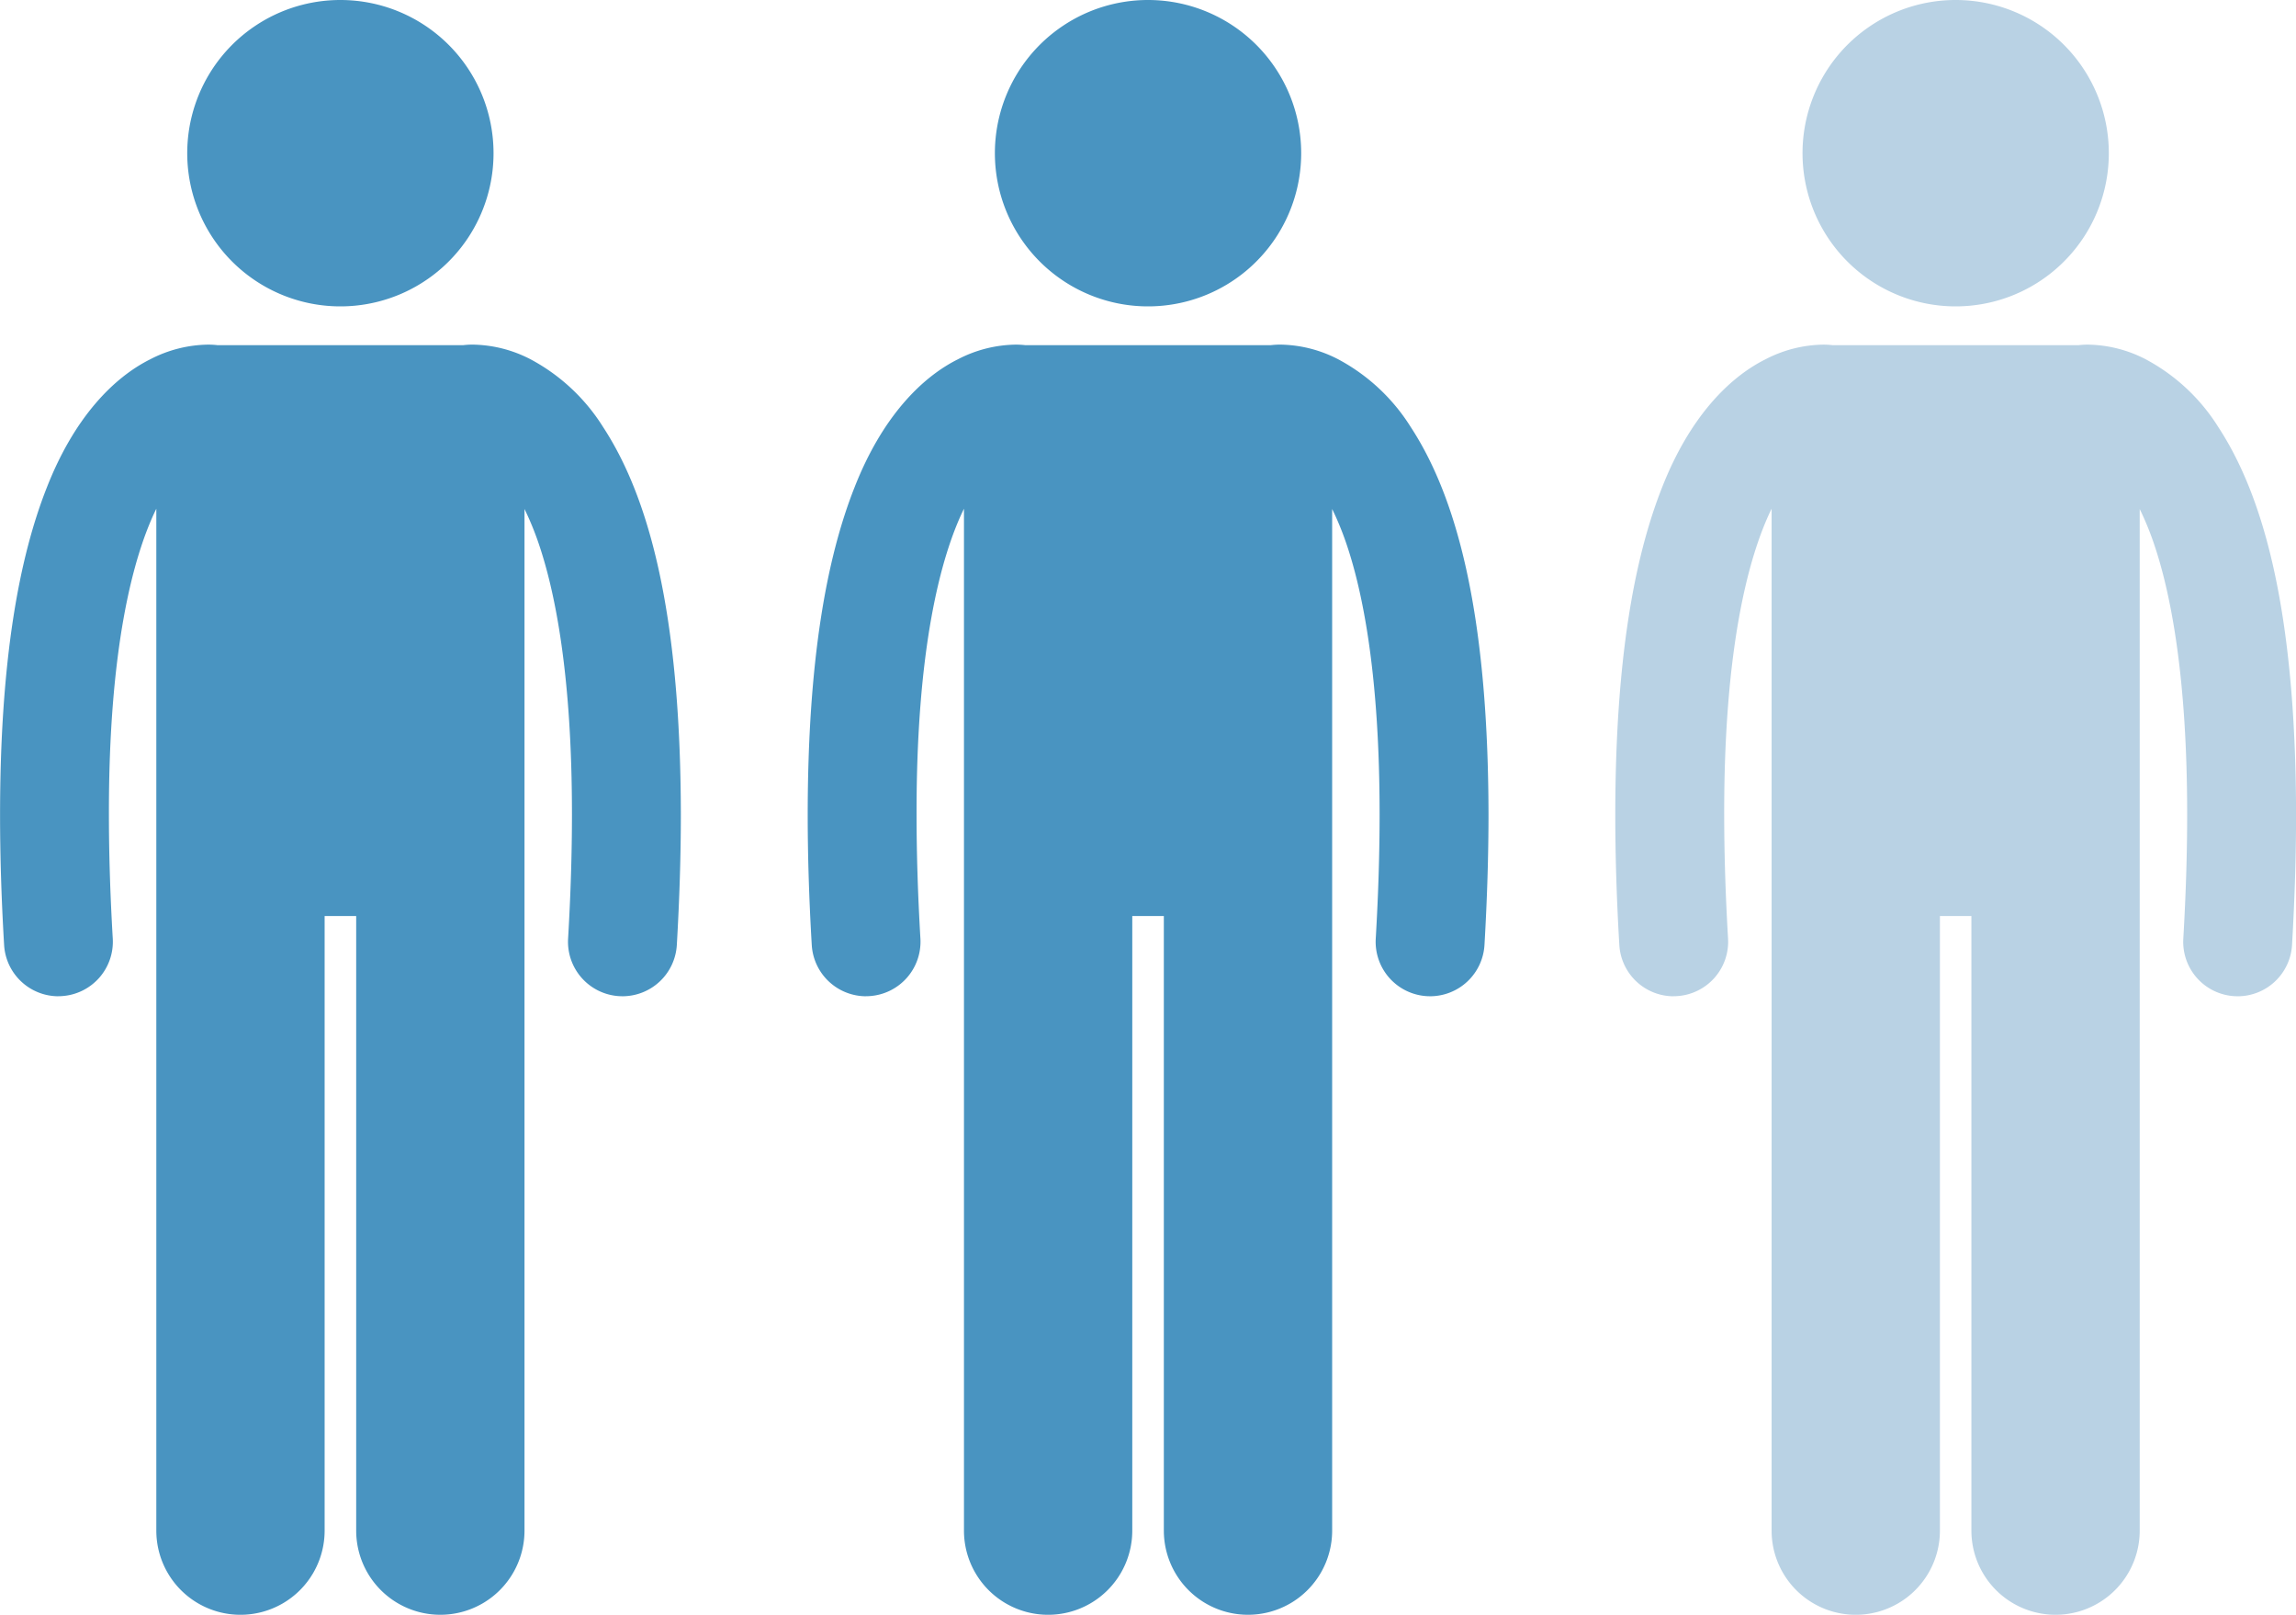 <svg xmlns="http://www.w3.org/2000/svg" width="150.669" height="105.936" viewBox="0 0 150.669 105.936">
  <g id="_2-out-of-3-people" data-name="2-out-of-3-people" transform="translate(-67.862)">
    <g id="Group_27549" data-name="Group 27549" transform="translate(8.809)">
      <path id="Path_2859" data-name="Path 2859" d="M328.861,87.269c.07,0,.14,0,.211-.006a3.574,3.574,0,0,0,3.359-3.776c-.174-2.97-.253-5.675-.253-8.138-.015-10.815,1.561-16.891,3.111-20.061v67.04a5.522,5.522,0,0,0,11.045,0V82.01H348.4v40.317a5.522,5.522,0,1,0,11.045,0V55.307a19.384,19.384,0,0,1,.8,1.894c1.258,3.489,2.317,9.214,2.314,18.15,0,2.463-.079,5.169-.253,8.14a3.572,3.572,0,0,0,3.359,3.776c.071,0,.141.006.212.006a3.574,3.574,0,0,0,3.564-3.365c.18-3.1.264-5.941.264-8.556-.018-13.481-2.171-20.941-5.107-25.427a12.618,12.618,0,0,0-4.77-4.446,8.479,8.479,0,0,0-3.768-.956,5.164,5.164,0,0,0-.633.036l-.007,0H339.3a5.259,5.259,0,0,0-.631-.035,8.448,8.448,0,0,0-3.768.955c-2.4,1.191-4.992,3.8-6.8,8.416-1.832,4.635-3.064,11.337-3.07,21.459,0,2.616.083,5.46.266,8.557a3.573,3.573,0,0,0,3.564,3.363Z" transform="translate(-159.979 -21.914)" fill="#b9d2e4"/>
      <path id="Path_2860" data-name="Path 2860" d="M369.329,10.049A10.05,10.05,0,1,1,359.28,0a10.05,10.05,0,0,1,10.049,10.049" transform="translate(-171.89)" fill="#b9d2e4"/>
    </g>
    <g id="Group_27558" data-name="Group 27558" transform="translate(64.238)">
      <path id="Path_2855" data-name="Path 2855" d="M115.337,87.269c.07,0,.14,0,.211-.006a3.574,3.574,0,0,0,3.359-3.776c-.174-2.97-.253-5.675-.253-8.138-.015-10.815,1.561-16.891,3.111-20.061v67.04a5.522,5.522,0,0,0,11.045,0V82.01h2.071v40.317a5.522,5.522,0,1,0,11.045,0l0-67.021a19.38,19.38,0,0,1,.8,1.894c1.258,3.489,2.317,9.214,2.314,18.15,0,2.463-.079,5.169-.253,8.14a3.572,3.572,0,0,0,3.359,3.776c.071,0,.141.006.212.006a3.574,3.574,0,0,0,3.564-3.365c.18-3.1.264-5.941.264-8.556-.018-13.481-2.171-20.941-5.106-25.427a12.618,12.618,0,0,0-4.77-4.446,8.479,8.479,0,0,0-3.768-.956,5.164,5.164,0,0,0-.633.036l-.007,0H125.78a5.261,5.261,0,0,0-.631-.035,8.448,8.448,0,0,0-3.768.955c-2.4,1.191-4.992,3.8-6.8,8.416-1.832,4.635-3.064,11.337-3.07,21.459,0,2.616.083,5.46.266,8.557a3.573,3.573,0,0,0,3.564,3.363Z" transform="translate(-54.883 -21.914)" fill="#4994c1"/>
      <path id="Path_2856" data-name="Path 2856" d="M155.805,10.049A10.05,10.05,0,1,1,145.756,0a10.05,10.05,0,0,1,10.049,10.049" transform="translate(-66.794)" fill="#4994c1"/>
    </g>
    <g id="Group_27551" data-name="Group 27551" transform="translate(11.238)">
      <path id="Path_2855-2" data-name="Path 2855" d="M115.337,87.269c.07,0,.14,0,.211-.006a3.574,3.574,0,0,0,3.359-3.776c-.174-2.97-.253-5.675-.253-8.138-.015-10.815,1.561-16.891,3.111-20.061v67.04a5.522,5.522,0,0,0,11.045,0V82.01h2.071v40.317a5.522,5.522,0,1,0,11.045,0l0-67.021a19.38,19.38,0,0,1,.8,1.894c1.258,3.489,2.317,9.214,2.314,18.15,0,2.463-.079,5.169-.253,8.14a3.572,3.572,0,0,0,3.359,3.776c.071,0,.141.006.212.006a3.574,3.574,0,0,0,3.564-3.365c.18-3.1.264-5.941.264-8.556-.018-13.481-2.171-20.941-5.106-25.427a12.618,12.618,0,0,0-4.77-4.446,8.479,8.479,0,0,0-3.768-.956,5.164,5.164,0,0,0-.633.036l-.007,0H125.78a5.261,5.261,0,0,0-.631-.035,8.448,8.448,0,0,0-3.768.955c-2.4,1.191-4.992,3.8-6.8,8.416-1.832,4.635-3.064,11.337-3.07,21.459,0,2.616.083,5.46.266,8.557a3.573,3.573,0,0,0,3.564,3.363Z" transform="translate(-54.883 -21.914)" fill="#4994c1"/>
      <path id="Path_2856-2" data-name="Path 2856" d="M155.805,10.049A10.05,10.05,0,1,1,145.756,0a10.05,10.05,0,0,1,10.049,10.049" transform="translate(-66.794)" fill="#4994c1"/>
    </g>
  </g>
</svg>
